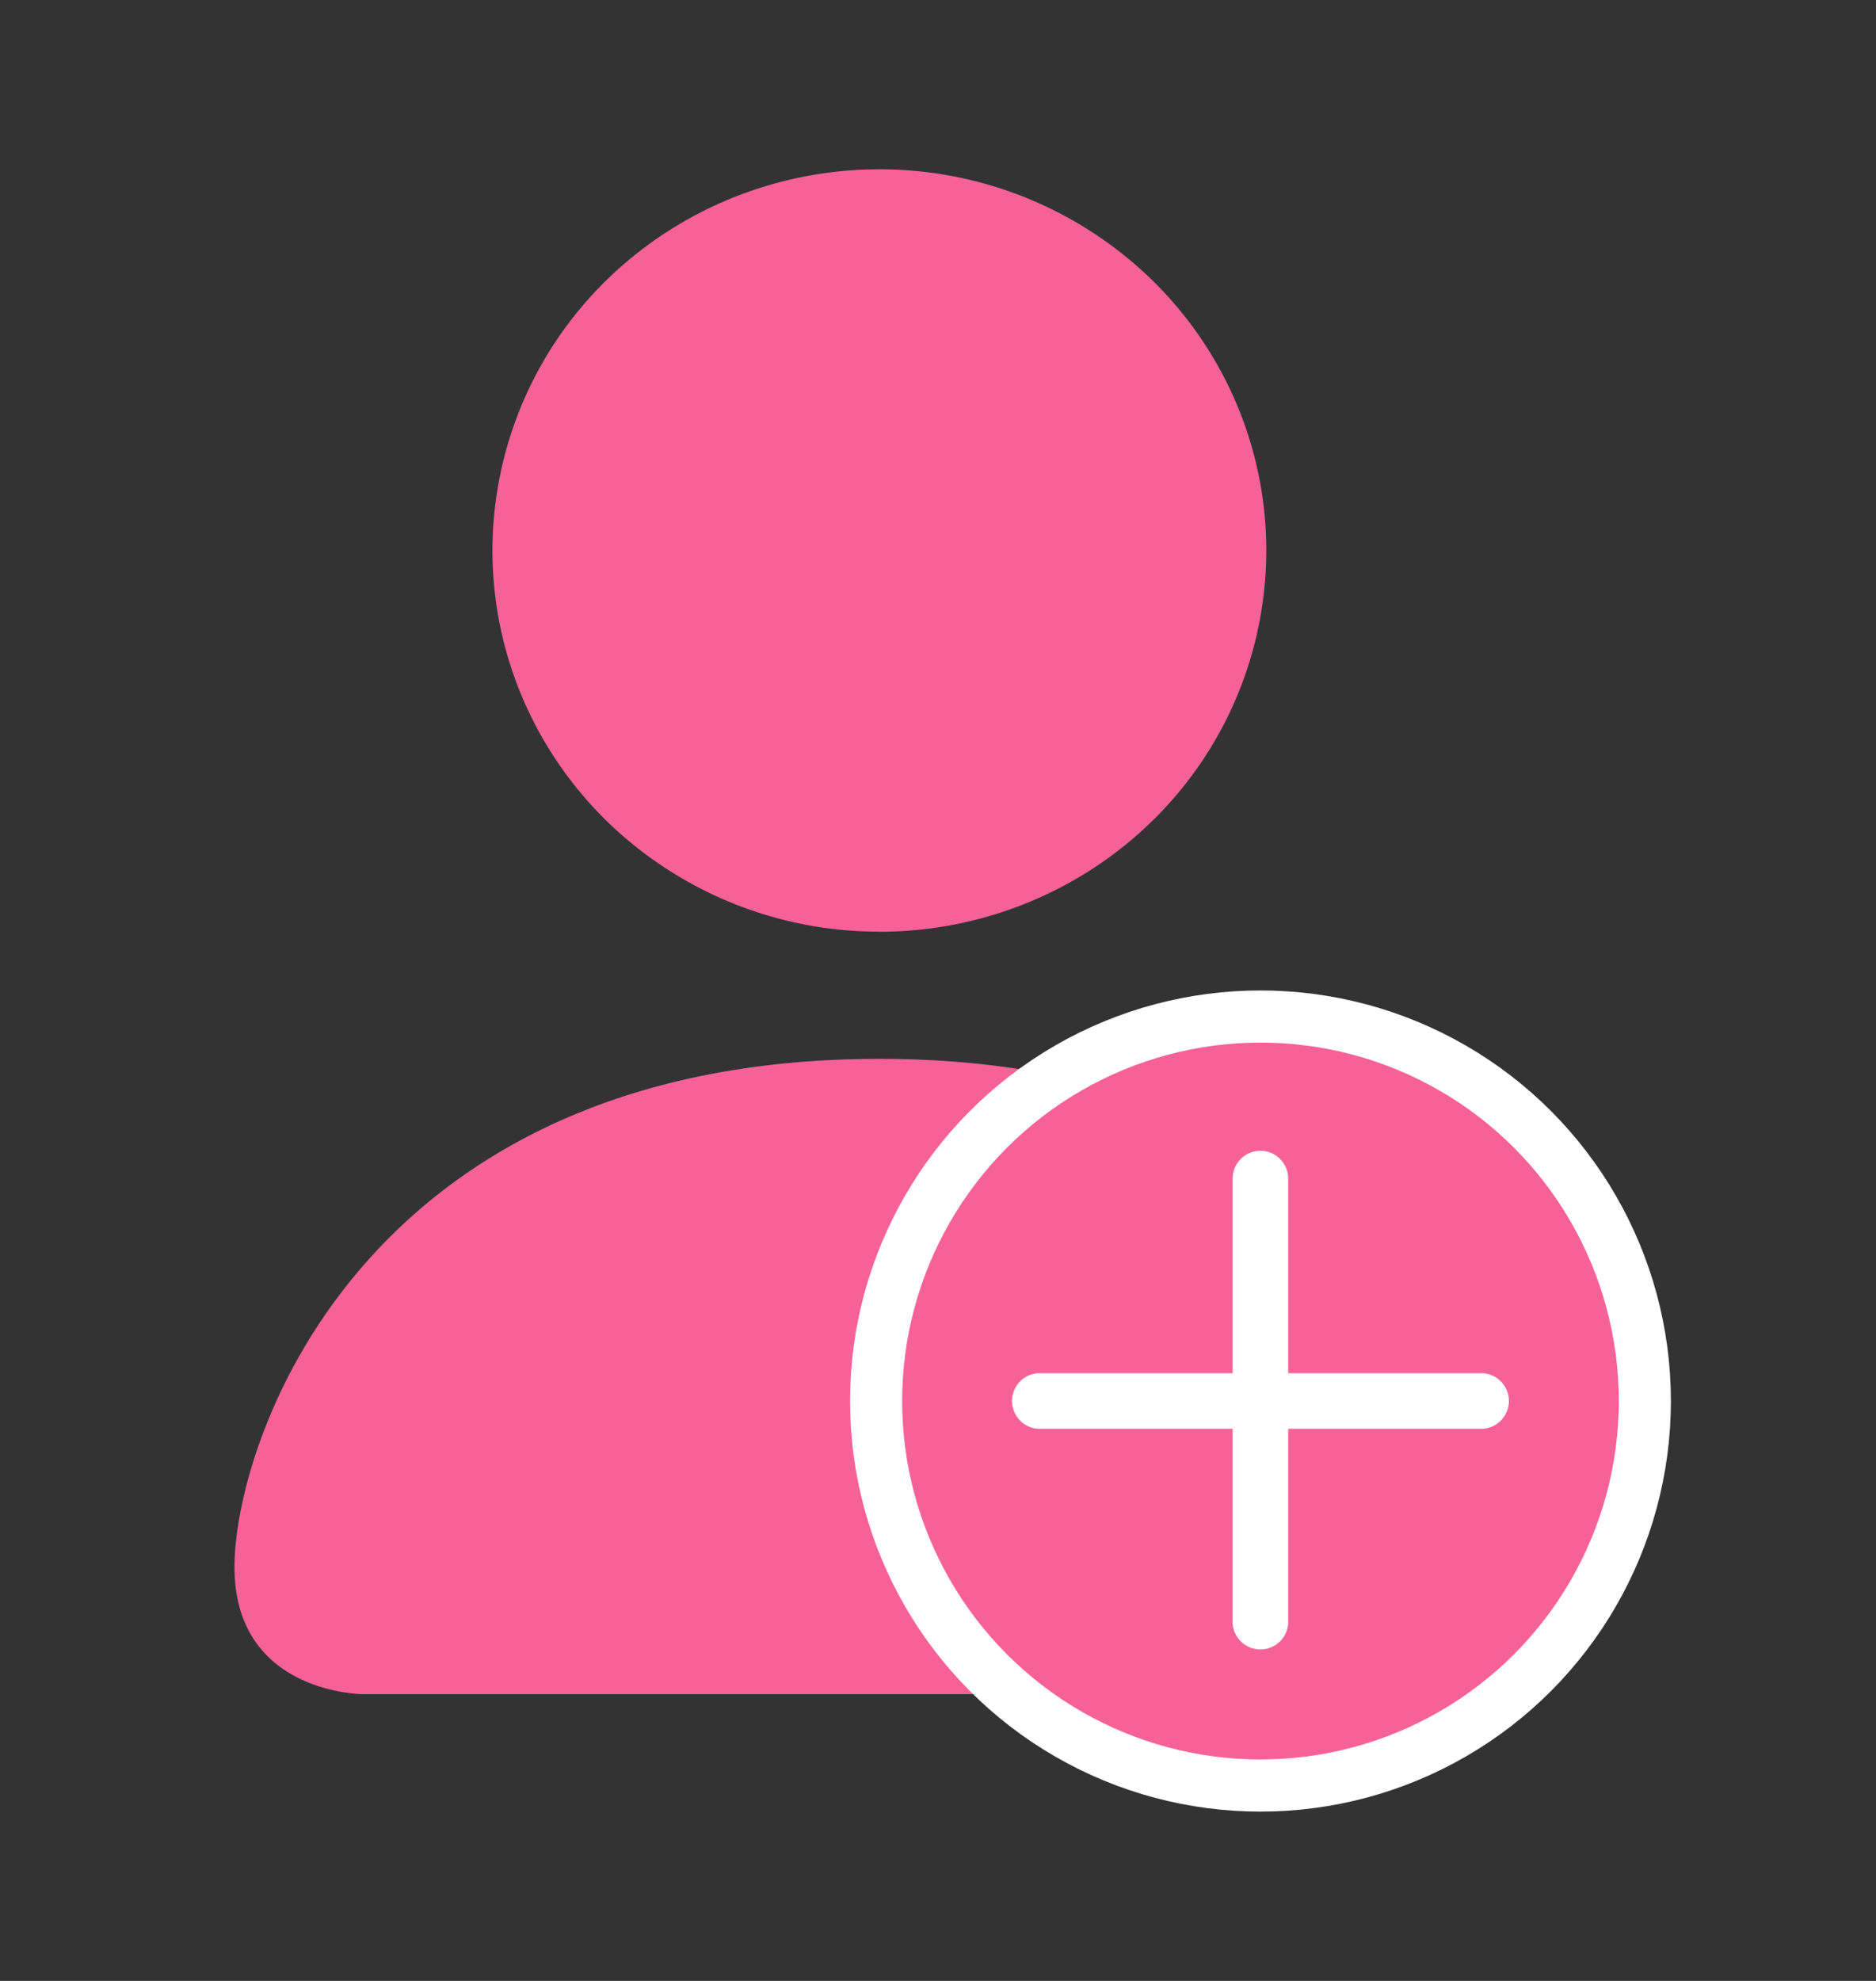 <svg width="18" height="19" viewBox="0 0 18 19" fill="none" xmlns="http://www.w3.org/2000/svg"><rect x="0" y="0" width="18" height="19" fill="#333333" stroke="none"/><path d="M3.487 16.25s-1.237 0-1.237-1.219 1.237-4.875 6.188-4.875c4.95 0 6.187 3.656 6.187 4.875 0 1.219-1.238 1.219-1.238 1.219h-9.9Zm4.95-7.313c.985 0 1.93-.385 2.626-1.07A3.628 3.628 0 0 0 12.15 5.28c0-.97-.391-1.9-1.087-2.585a3.742 3.742 0 0 0-2.626-1.071c-.984 0-1.928.385-2.625 1.07A3.628 3.628 0 0 0 4.725 5.28c0 .97.391 1.9 1.087 2.586a3.742 3.742 0 0 0 2.625 1.07Z" fill="#F66298"/><circle cx="12.094" cy="13.438" r="3.688" fill="#F66298" stroke="#fff" stroke-width=".5"/><g clip-path="url(#a)"><path fill-rule="evenodd" clip-rule="evenodd" d="M12.094 11.038c.147 0 .266.12.266.267v1.866h1.867a.267.267 0 0 1 0 .533H12.36v1.866a.267.267 0 0 1-.533 0v-1.866H9.961a.267.267 0 0 1 0-.533h1.866v-1.866c0-.148.12-.267.267-.267Z" fill="#fff"/></g><defs><clipPath id="a"><path fill="#fff" transform="translate(9.14 10.484)" d="M0 0h5.906v5.906H0z"/></clipPath></defs></svg>